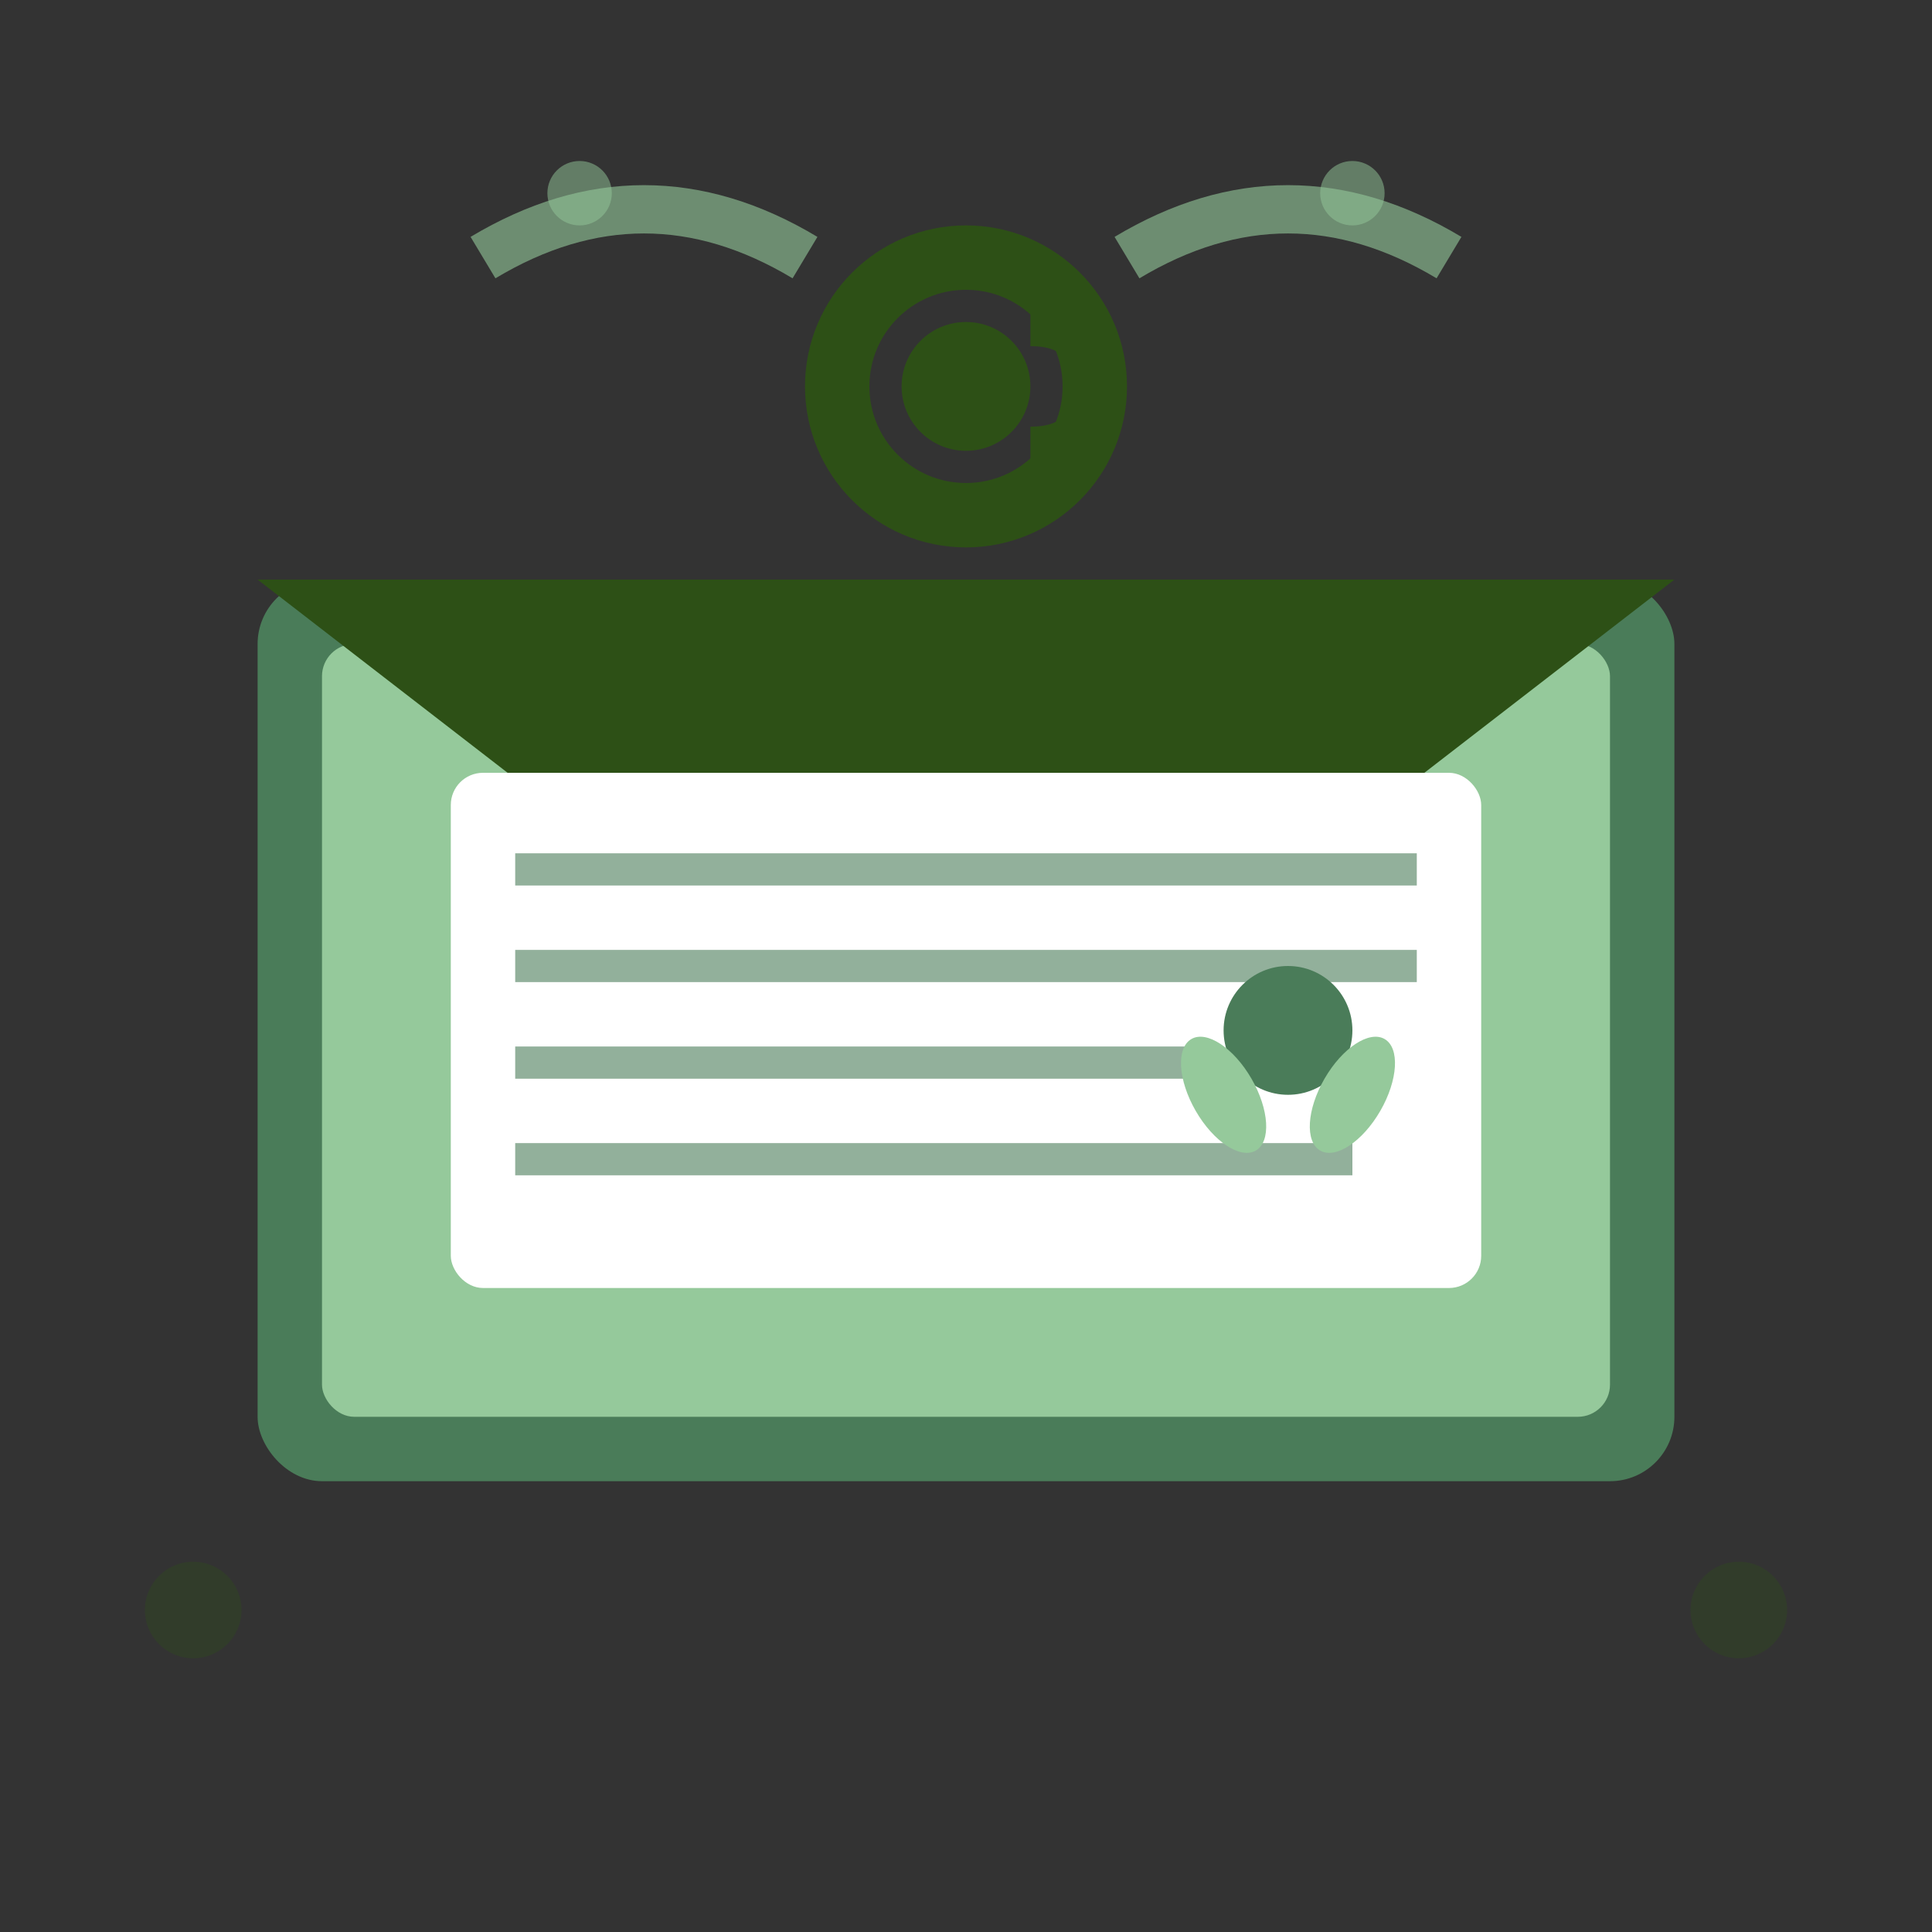 <svg width="60" height="60" viewBox="0 0 60 60" fill="none" xmlns="http://www.w3.org/2000/svg">
  <rect x="0" y="0" width="60" height="60" fill="#333333" stroke="none"/>
  <!-- Envelope base -->
  <rect x="8" y="18" width="44" height="28" rx="2" fill="#4a7c59"/>
  
  <!-- Envelope front -->
  <rect x="10" y="20" width="40" height="24" rx="1" fill="#95c99b"/>
  
  <!-- Envelope flap -->
  <path d="M8 18 L30 35 L52 18 Z" fill="#2d5016"/>
  
  <!-- Letter inside -->
  <rect x="14" y="24" width="32" height="16" rx="1" fill="#FFFFFF"/>
  
  <!-- Letter content lines -->
  <line x1="16" y1="27" x2="44" y2="27" stroke="#4a7c59" stroke-width="1" opacity="0.6"/>
  <line x1="16" y1="30" x2="44" y2="30" stroke="#4a7c59" stroke-width="1" opacity="0.6"/>
  <line x1="16" y1="33" x2="38" y2="33" stroke="#4a7c59" stroke-width="1" opacity="0.6"/>
  <line x1="16" y1="36" x2="42" y2="36" stroke="#4a7c59" stroke-width="1" opacity="0.6"/>
  
  <!-- Plant logo on letter -->
  <circle cx="40" cy="32" r="2" fill="#4a7c59"/>
  <ellipse cx="38" cy="34" rx="1" ry="2" fill="#95c99b" transform="rotate(-30 38 34)"/>
  <ellipse cx="42" cy="34" rx="1" ry="2" fill="#95c99b" transform="rotate(30 42 34)"/>
  
  <!-- Email @ symbol -->
  <circle cx="30" cy="12" r="4" fill="transparent" stroke="#2d5016" stroke-width="2"/>
  <circle cx="30" cy="12" r="2" fill="#2d5016"/>
  <path d="M32 10 Q34 10 34 12 Q34 14 32 14" stroke="#2d5016" stroke-width="1.5" fill="none"/>
  
  <!-- Delivery motion lines -->
  <path d="M15 8 Q20 5 25 8" stroke="#95c99b" stroke-width="1.5" fill="none" opacity="0.6"/>
  <path d="M35 8 Q40 5 45 8" stroke="#95c99b" stroke-width="1.5" fill="none" opacity="0.6"/>
  <circle cx="18" cy="6" r="1" fill="#95c99b" opacity="0.5"/>
  <circle cx="42" cy="6" r="1" fill="#95c99b" opacity="0.5"/>
  
  <!-- Corner decorations -->
  <circle cx="54" cy="50" r="1.5" fill="#2d5016" opacity="0.3"/>
  <circle cx="6" cy="50" r="1.5" fill="#2d5016" opacity="0.3"/>
</svg>

